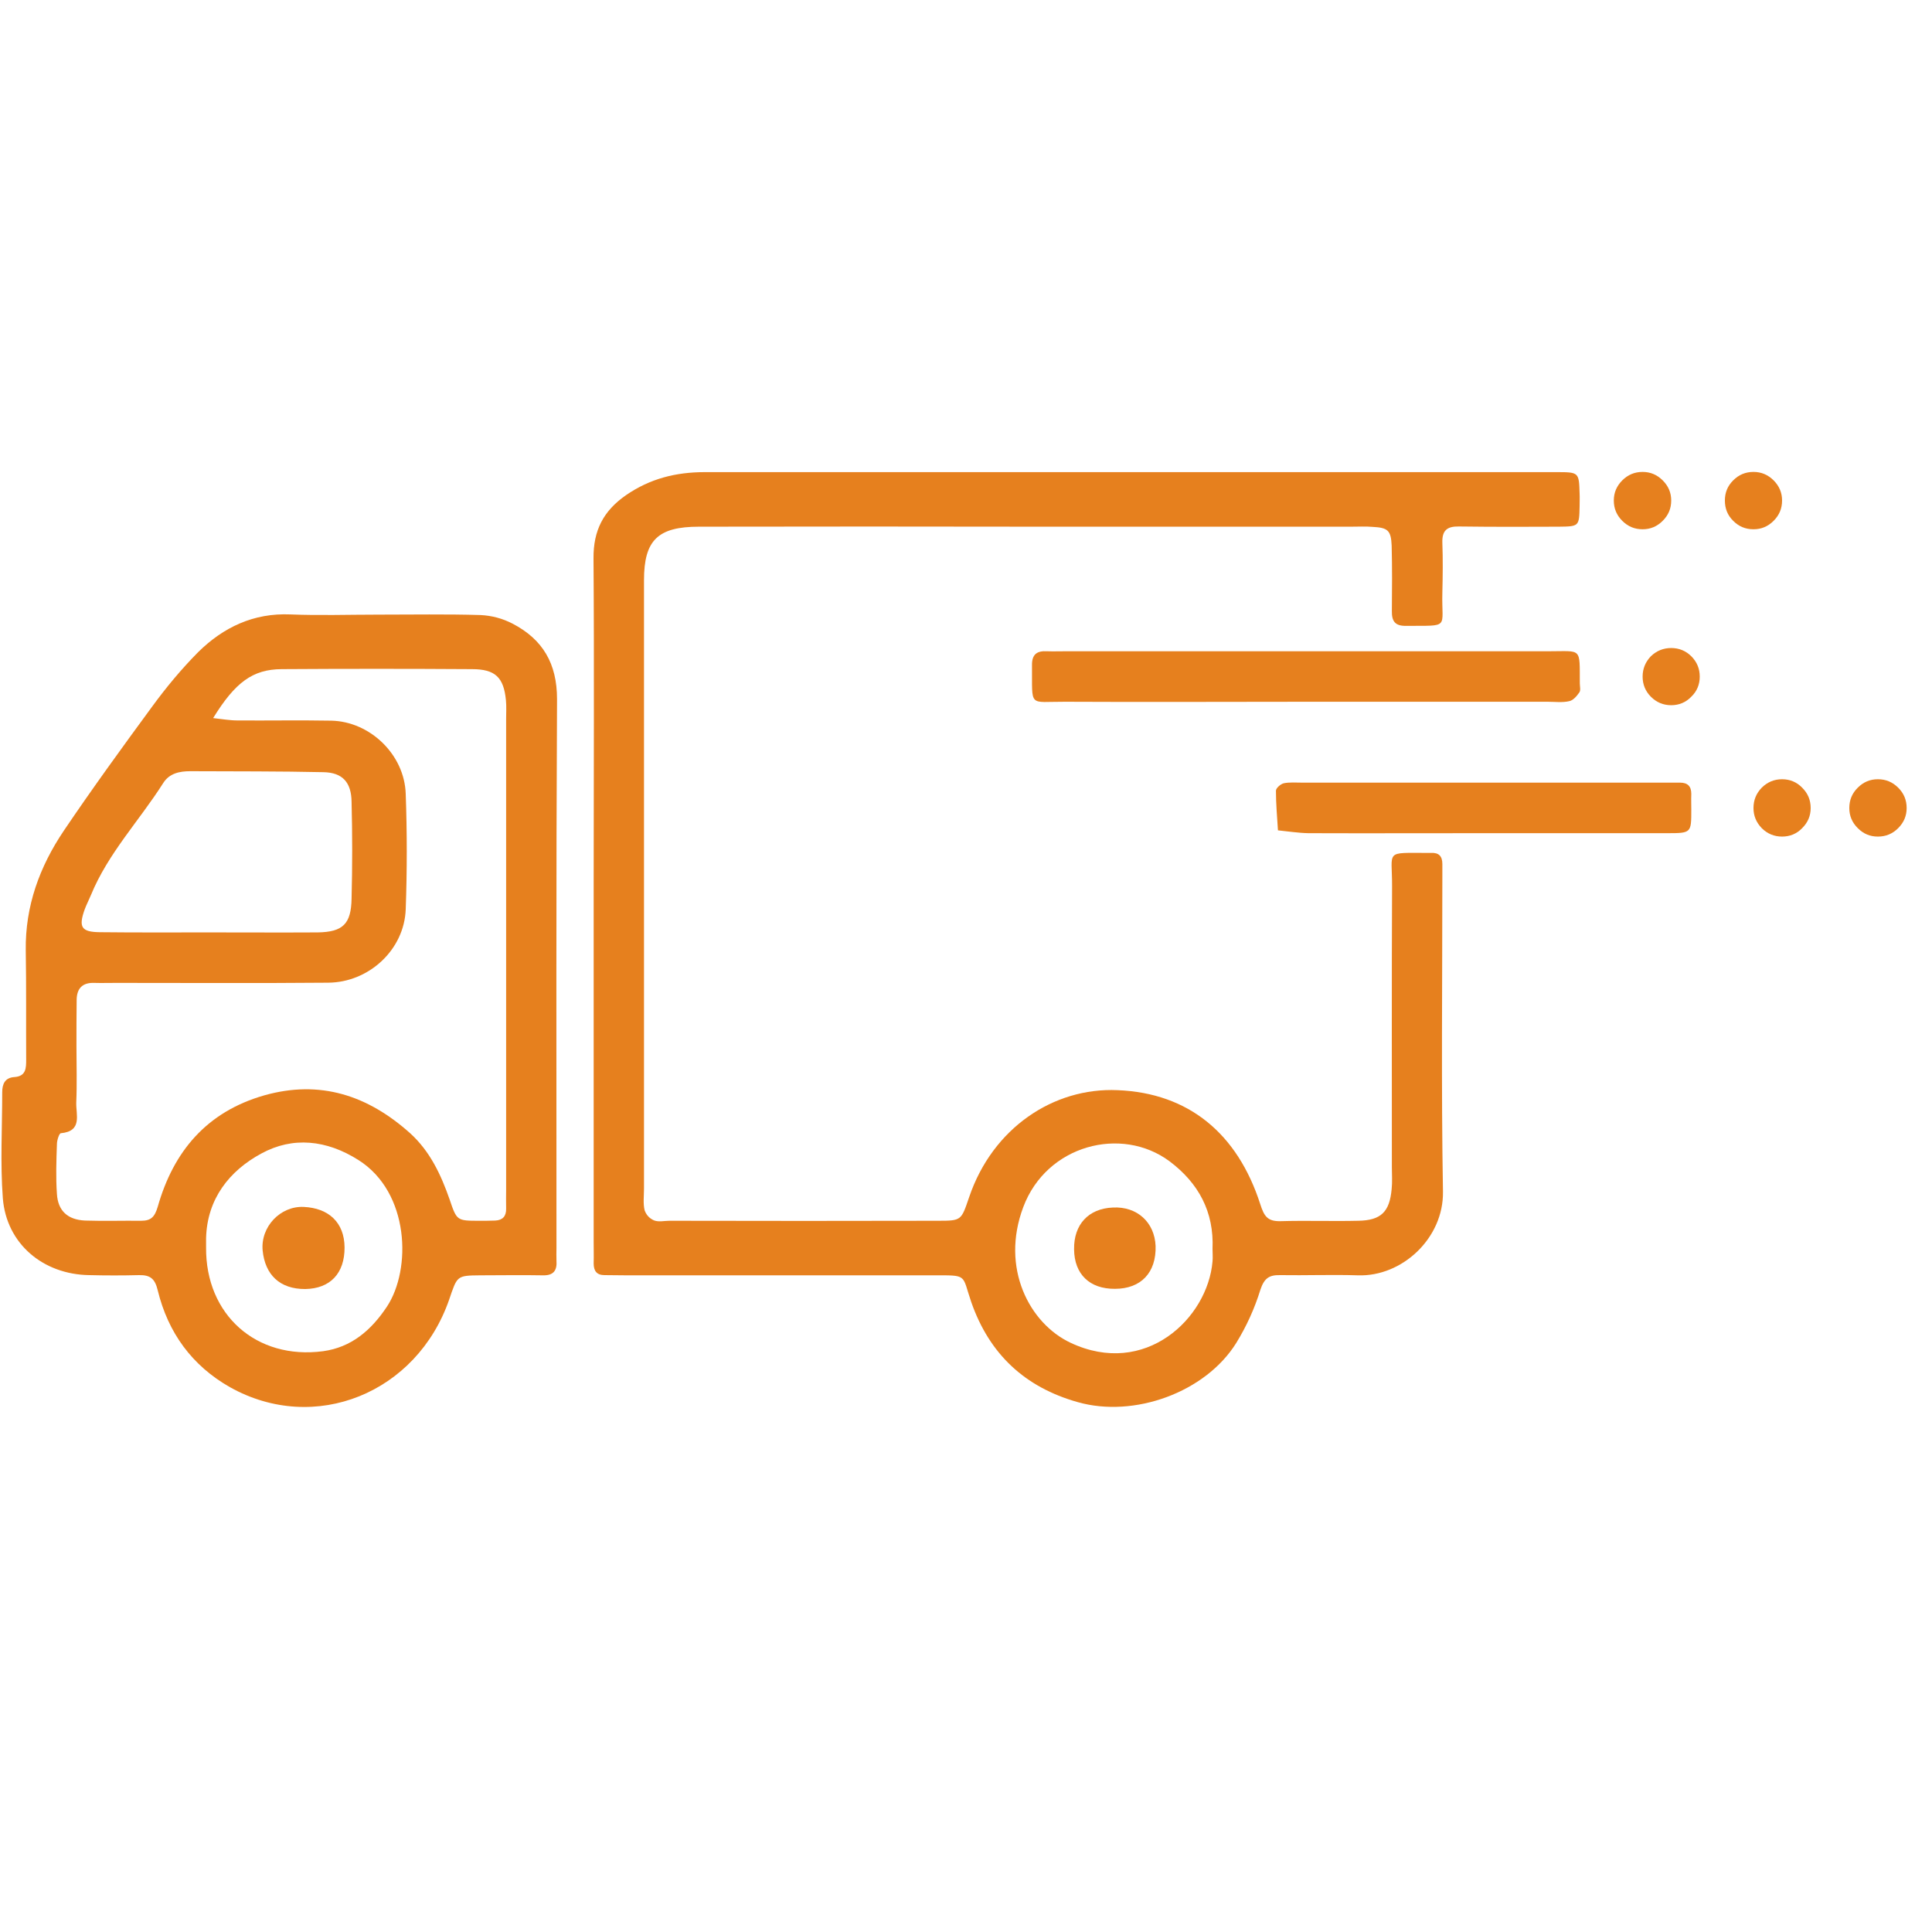<svg preserveAspectRatio="xMidYMid meet" height="50" viewBox="0 0 37.5 37.5" width="50" xmlns:xlink="http://www.w3.org/1999/xlink" xmlns="http://www.w3.org/2000/svg"><defs><clipPath id="4c49b5a741"><path clip-rule="nonzero" d="M 11 9.16 L 31 9.16 L 31 27.664 L 11 27.664 Z M 11 9.16"></path></clipPath><clipPath id="8a2c99e3cd"><path clip-rule="nonzero" d="M 0 11 L 11 11 L 11 27.664 L 0 27.664 Z M 0 11"></path></clipPath><clipPath id="9e687b8664"><path clip-rule="nonzero" d="M 31 9.16 L 33 9.16 L 33 11 L 31 11 Z M 31 9.16"></path></clipPath><clipPath id="c7baea730c"><path clip-rule="nonzero" d="M 33 9.16 L 35 9.16 L 35 11 L 33 11 Z M 33 9.16"></path></clipPath><clipPath id="407386fe66"><path clip-rule="nonzero" d="M 35 15 L 37.008 15 L 37.008 17 L 35 17 Z M 35 15"></path></clipPath></defs><g clip-path="url(#4c49b5a741)"><path fill-rule="nonzero" fill-opacity="1" d="M 21.859 9.164 C 19.133 9.164 16.406 9.164 13.68 9.164 C 13.121 9.164 12.617 9.289 12.148 9.613 C 11.711 9.918 11.516 10.297 11.52 10.836 C 11.535 12.957 11.523 15.074 11.523 17.195 C 11.523 19.496 11.523 21.801 11.523 24.102 C 11.523 24.242 11.527 24.383 11.523 24.523 C 11.523 24.668 11.582 24.75 11.734 24.75 C 11.875 24.75 12.016 24.754 12.156 24.754 L 18.094 24.754 C 18.797 24.754 18.664 24.727 18.852 25.273 C 19.203 26.281 19.891 26.926 20.918 27.215 C 22.012 27.527 23.398 27.027 23.996 26.066 C 24.195 25.742 24.352 25.398 24.465 25.031 C 24.539 24.812 24.633 24.746 24.844 24.75 C 25.348 24.758 25.852 24.738 26.355 24.754 C 27.215 24.785 28.023 24.031 28.008 23.129 C 27.973 21.09 27.996 19.051 27.996 17.012 C 27.996 16.93 27.996 16.848 27.996 16.77 C 27.996 16.617 27.926 16.547 27.777 16.555 C 27.754 16.555 27.734 16.555 27.715 16.555 C 26.867 16.555 27.023 16.496 27.02 17.203 C 27.012 19.023 27.016 20.84 27.016 22.656 C 27.016 22.797 27.027 22.941 27.012 23.078 C 26.973 23.523 26.805 23.688 26.363 23.695 C 25.859 23.707 25.355 23.688 24.848 23.703 C 24.598 23.707 24.535 23.602 24.461 23.371 C 24.02 22.004 23.074 21.215 21.691 21.16 C 20.445 21.105 19.266 21.898 18.812 23.234 C 18.656 23.688 18.668 23.695 18.207 23.695 C 16.469 23.699 14.734 23.699 12.996 23.695 C 12.895 23.695 12.785 23.723 12.695 23.688 C 12.605 23.648 12.547 23.586 12.512 23.492 C 12.48 23.359 12.5 23.211 12.5 23.07 C 12.5 19.133 12.5 15.195 12.5 11.262 C 12.5 10.488 12.766 10.223 13.566 10.223 C 15.766 10.219 17.965 10.219 20.168 10.223 L 26.223 10.223 C 26.367 10.223 26.508 10.215 26.648 10.227 C 26.938 10.242 27 10.297 27.012 10.59 C 27.023 11.012 27.02 11.438 27.016 11.859 C 27.012 12.062 27.082 12.152 27.293 12.148 C 28.16 12.141 27.977 12.211 27.996 11.504 C 28.004 11.18 28.008 10.859 27.996 10.535 C 27.988 10.297 28.086 10.215 28.316 10.219 C 28.961 10.227 29.609 10.227 30.254 10.223 C 30.652 10.219 30.652 10.215 30.66 9.824 C 30.66 9.742 30.664 9.66 30.66 9.582 C 30.648 9.168 30.648 9.164 30.211 9.164 C 27.426 9.164 24.637 9.164 21.852 9.164 Z M 23.535 24.242 C 23.535 24.324 23.543 24.406 23.535 24.484 C 23.441 25.59 22.227 26.746 20.777 26.062 C 19.984 25.688 19.414 24.613 19.863 23.426 C 20.316 22.223 21.766 21.848 22.699 22.539 C 23.266 22.965 23.566 23.523 23.535 24.242 Z M 23.535 24.242" fill="#e6801e"></path></g><g clip-path="url(#8a2c99e3cd)"><path fill-rule="nonzero" fill-opacity="1" d="M 7.332 11.93 C 6.766 11.93 6.199 11.949 5.637 11.926 C 4.922 11.895 4.336 12.176 3.848 12.656 C 3.523 12.984 3.227 13.34 2.953 13.715 C 2.371 14.508 1.789 15.309 1.238 16.125 C 0.77 16.82 0.488 17.586 0.5 18.445 C 0.512 19.152 0.504 19.855 0.508 20.562 C 0.508 20.73 0.508 20.891 0.277 20.906 C 0.098 20.918 0.043 21.039 0.043 21.199 C 0.043 21.887 0.004 22.578 0.055 23.258 C 0.125 24.141 0.836 24.738 1.734 24.75 C 2.055 24.758 2.379 24.758 2.699 24.75 C 2.918 24.746 3.008 24.82 3.062 25.047 C 3.262 25.867 3.727 26.508 4.465 26.926 C 6.113 27.848 8.09 27.039 8.719 25.223 C 8.875 24.766 8.863 24.758 9.316 24.754 C 9.723 24.754 10.125 24.746 10.527 24.754 C 10.742 24.762 10.816 24.664 10.801 24.465 C 10.797 24.387 10.801 24.305 10.801 24.223 C 10.801 20.672 10.793 17.121 10.812 13.57 C 10.812 12.879 10.535 12.41 9.949 12.105 C 9.754 12.004 9.547 11.949 9.328 11.938 C 8.664 11.918 7.996 11.93 7.332 11.93 Z M 4.137 13.938 C 4.566 13.242 4.906 12.992 5.465 12.988 C 6.695 12.98 7.926 12.98 9.16 12.988 C 9.613 12.988 9.777 13.148 9.82 13.59 C 9.832 13.711 9.824 13.832 9.824 13.953 C 9.824 17 9.824 20.047 9.824 23.094 C 9.824 23.215 9.82 23.336 9.824 23.457 C 9.828 23.605 9.758 23.684 9.613 23.691 C 9.512 23.695 9.41 23.695 9.309 23.695 C 8.867 23.695 8.867 23.695 8.727 23.281 C 8.559 22.801 8.348 22.348 7.961 21.996 C 7.141 21.262 6.215 20.953 5.125 21.262 C 4.012 21.582 3.367 22.348 3.062 23.422 C 3.004 23.617 2.934 23.695 2.742 23.695 C 2.379 23.691 2.016 23.703 1.652 23.691 C 1.312 23.676 1.125 23.5 1.105 23.176 C 1.082 22.848 1.094 22.527 1.105 22.207 C 1.105 22.133 1.148 22 1.18 21.996 C 1.605 21.957 1.473 21.637 1.48 21.402 C 1.496 21.039 1.484 20.676 1.484 20.312 C 1.484 20.008 1.484 19.707 1.488 19.402 C 1.492 19.184 1.602 19.07 1.828 19.078 C 1.969 19.082 2.109 19.078 2.254 19.078 C 3.625 19.078 4.996 19.086 6.367 19.074 C 7.16 19.07 7.848 18.434 7.875 17.648 C 7.902 16.902 7.902 16.156 7.875 15.41 C 7.852 14.648 7.184 14.004 6.43 13.988 C 5.824 13.977 5.219 13.988 4.613 13.984 C 4.461 13.984 4.309 13.957 4.137 13.938 Z M 4.055 18.098 C 3.348 18.098 2.641 18.102 1.938 18.094 C 1.578 18.09 1.52 17.996 1.645 17.648 C 1.68 17.555 1.727 17.465 1.766 17.371 C 2.098 16.562 2.707 15.926 3.168 15.199 C 3.289 15.008 3.488 14.969 3.695 14.969 C 4.559 14.973 5.422 14.969 6.281 14.988 C 6.648 14.996 6.82 15.184 6.824 15.566 C 6.84 16.191 6.84 16.816 6.824 17.441 C 6.816 17.934 6.656 18.09 6.168 18.098 C 5.465 18.102 4.758 18.098 4.051 18.098 Z M 4 24.211 C 4 24.152 4 24.09 4 24.031 C 4.02 23.266 4.457 22.723 5.07 22.391 C 5.684 22.055 6.34 22.125 6.957 22.516 C 7.953 23.145 7.988 24.637 7.512 25.359 C 7.207 25.82 6.82 26.152 6.27 26.227 C 4.977 26.398 3.988 25.52 4 24.211 Z M 4 24.211" fill="#e6801e"></path></g><path fill-rule="nonzero" fill-opacity="1" d="M 25.387 13.621 L 30.039 13.621 C 30.18 13.621 30.328 13.641 30.461 13.609 C 30.535 13.594 30.605 13.512 30.656 13.438 C 30.684 13.398 30.664 13.32 30.664 13.262 C 30.66 12.559 30.711 12.641 30.059 12.641 C 26.934 12.641 23.812 12.641 20.688 12.641 C 20.566 12.641 20.445 12.645 20.324 12.641 C 20.129 12.629 20.027 12.699 20.031 12.914 C 20.039 13.746 19.953 13.617 20.672 13.621 C 22.242 13.629 23.812 13.621 25.387 13.621 Z M 25.387 13.621" fill="#e6801e"></path><path fill-rule="nonzero" fill-opacity="1" d="M 28.785 16.172 C 29.977 16.172 31.168 16.172 32.359 16.172 C 32.828 16.172 32.828 16.168 32.828 15.715 C 32.828 15.613 32.824 15.512 32.828 15.41 C 32.828 15.262 32.758 15.191 32.609 15.191 C 32.508 15.191 32.406 15.191 32.305 15.191 C 29.965 15.191 27.621 15.191 25.277 15.191 C 25.156 15.191 25.031 15.18 24.918 15.203 C 24.855 15.219 24.766 15.297 24.766 15.348 C 24.766 15.602 24.789 15.859 24.805 16.117 C 25.004 16.137 25.199 16.168 25.395 16.172 C 26.523 16.176 27.652 16.172 28.785 16.172 Z M 28.785 16.172" fill="#e6801e"></path><path fill-rule="nonzero" fill-opacity="1" d="M 20.848 24.25 C 20.852 24.73 21.148 25.02 21.641 25.016 C 22.148 25.016 22.445 24.699 22.43 24.184 C 22.41 23.723 22.07 23.414 21.602 23.438 C 21.129 23.457 20.84 23.766 20.848 24.25 Z M 20.848 24.25" fill="#e6801e"></path><path fill-rule="nonzero" fill-opacity="1" d="M 5.926 25.02 C 6.41 25.012 6.691 24.715 6.688 24.211 C 6.684 23.727 6.379 23.449 5.895 23.426 C 5.441 23.406 5.055 23.812 5.098 24.273 C 5.145 24.742 5.43 25.023 5.926 25.02 Z M 5.926 25.02" fill="#e6801e"></path><g clip-path="url(#9e687b8664)"><path fill-rule="nonzero" fill-opacity="1" d="M 31.324 9.715 C 31.324 9.871 31.379 10 31.488 10.109 C 31.598 10.219 31.727 10.273 31.883 10.273 C 32.035 10.273 32.164 10.219 32.273 10.109 C 32.383 10 32.438 9.871 32.438 9.715 C 32.438 9.562 32.383 9.434 32.273 9.324 C 32.164 9.215 32.035 9.16 31.883 9.16 C 31.727 9.16 31.598 9.215 31.488 9.324 C 31.379 9.434 31.324 9.562 31.324 9.715 Z M 31.324 9.715" fill="#e6801e"></path></g><g clip-path="url(#c7baea730c)"><path fill-rule="nonzero" fill-opacity="1" d="M 33.48 9.715 C 33.48 9.871 33.531 10 33.641 10.109 C 33.75 10.219 33.879 10.273 34.035 10.273 C 34.188 10.273 34.316 10.219 34.426 10.109 C 34.535 10 34.59 9.871 34.59 9.715 C 34.59 9.562 34.535 9.434 34.426 9.324 C 34.316 9.215 34.188 9.16 34.035 9.16 C 33.879 9.16 33.75 9.215 33.641 9.324 C 33.531 9.434 33.48 9.562 33.48 9.715 Z M 33.48 9.715" fill="#e6801e"></path></g><path fill-rule="nonzero" fill-opacity="1" d="M 31.883 13.133 C 31.883 13.285 31.938 13.418 32.043 13.523 C 32.152 13.633 32.285 13.688 32.438 13.688 C 32.59 13.688 32.723 13.633 32.828 13.523 C 32.938 13.418 32.992 13.285 32.992 13.133 C 32.992 12.98 32.938 12.848 32.828 12.738 C 32.723 12.633 32.59 12.578 32.438 12.578 C 32.285 12.578 32.152 12.633 32.043 12.738 C 31.938 12.848 31.883 12.98 31.883 13.133 Z M 31.883 13.133" fill="#e6801e"></path><path fill-rule="nonzero" fill-opacity="1" d="M 34.035 15.684 C 34.035 15.836 34.09 15.965 34.195 16.074 C 34.305 16.184 34.438 16.238 34.59 16.238 C 34.742 16.238 34.875 16.184 34.98 16.074 C 35.09 15.965 35.145 15.836 35.145 15.684 C 35.145 15.527 35.09 15.398 34.98 15.289 C 34.875 15.18 34.742 15.125 34.59 15.125 C 34.438 15.125 34.305 15.18 34.195 15.289 C 34.09 15.398 34.035 15.527 34.035 15.684 Z M 34.035 15.684" fill="#e6801e"></path><g clip-path="url(#407386fe66)"><path fill-rule="nonzero" fill-opacity="1" d="M 35.895 15.684 C 35.895 15.836 35.949 15.965 36.059 16.074 C 36.168 16.184 36.297 16.238 36.449 16.238 C 36.605 16.238 36.734 16.184 36.844 16.074 C 36.953 15.965 37.008 15.836 37.008 15.684 C 37.008 15.527 36.953 15.398 36.844 15.289 C 36.734 15.18 36.605 15.125 36.449 15.125 C 36.297 15.125 36.168 15.18 36.059 15.289 C 35.949 15.398 35.895 15.527 35.895 15.684 Z M 35.895 15.684" fill="#e6801e"></path></g></svg>
